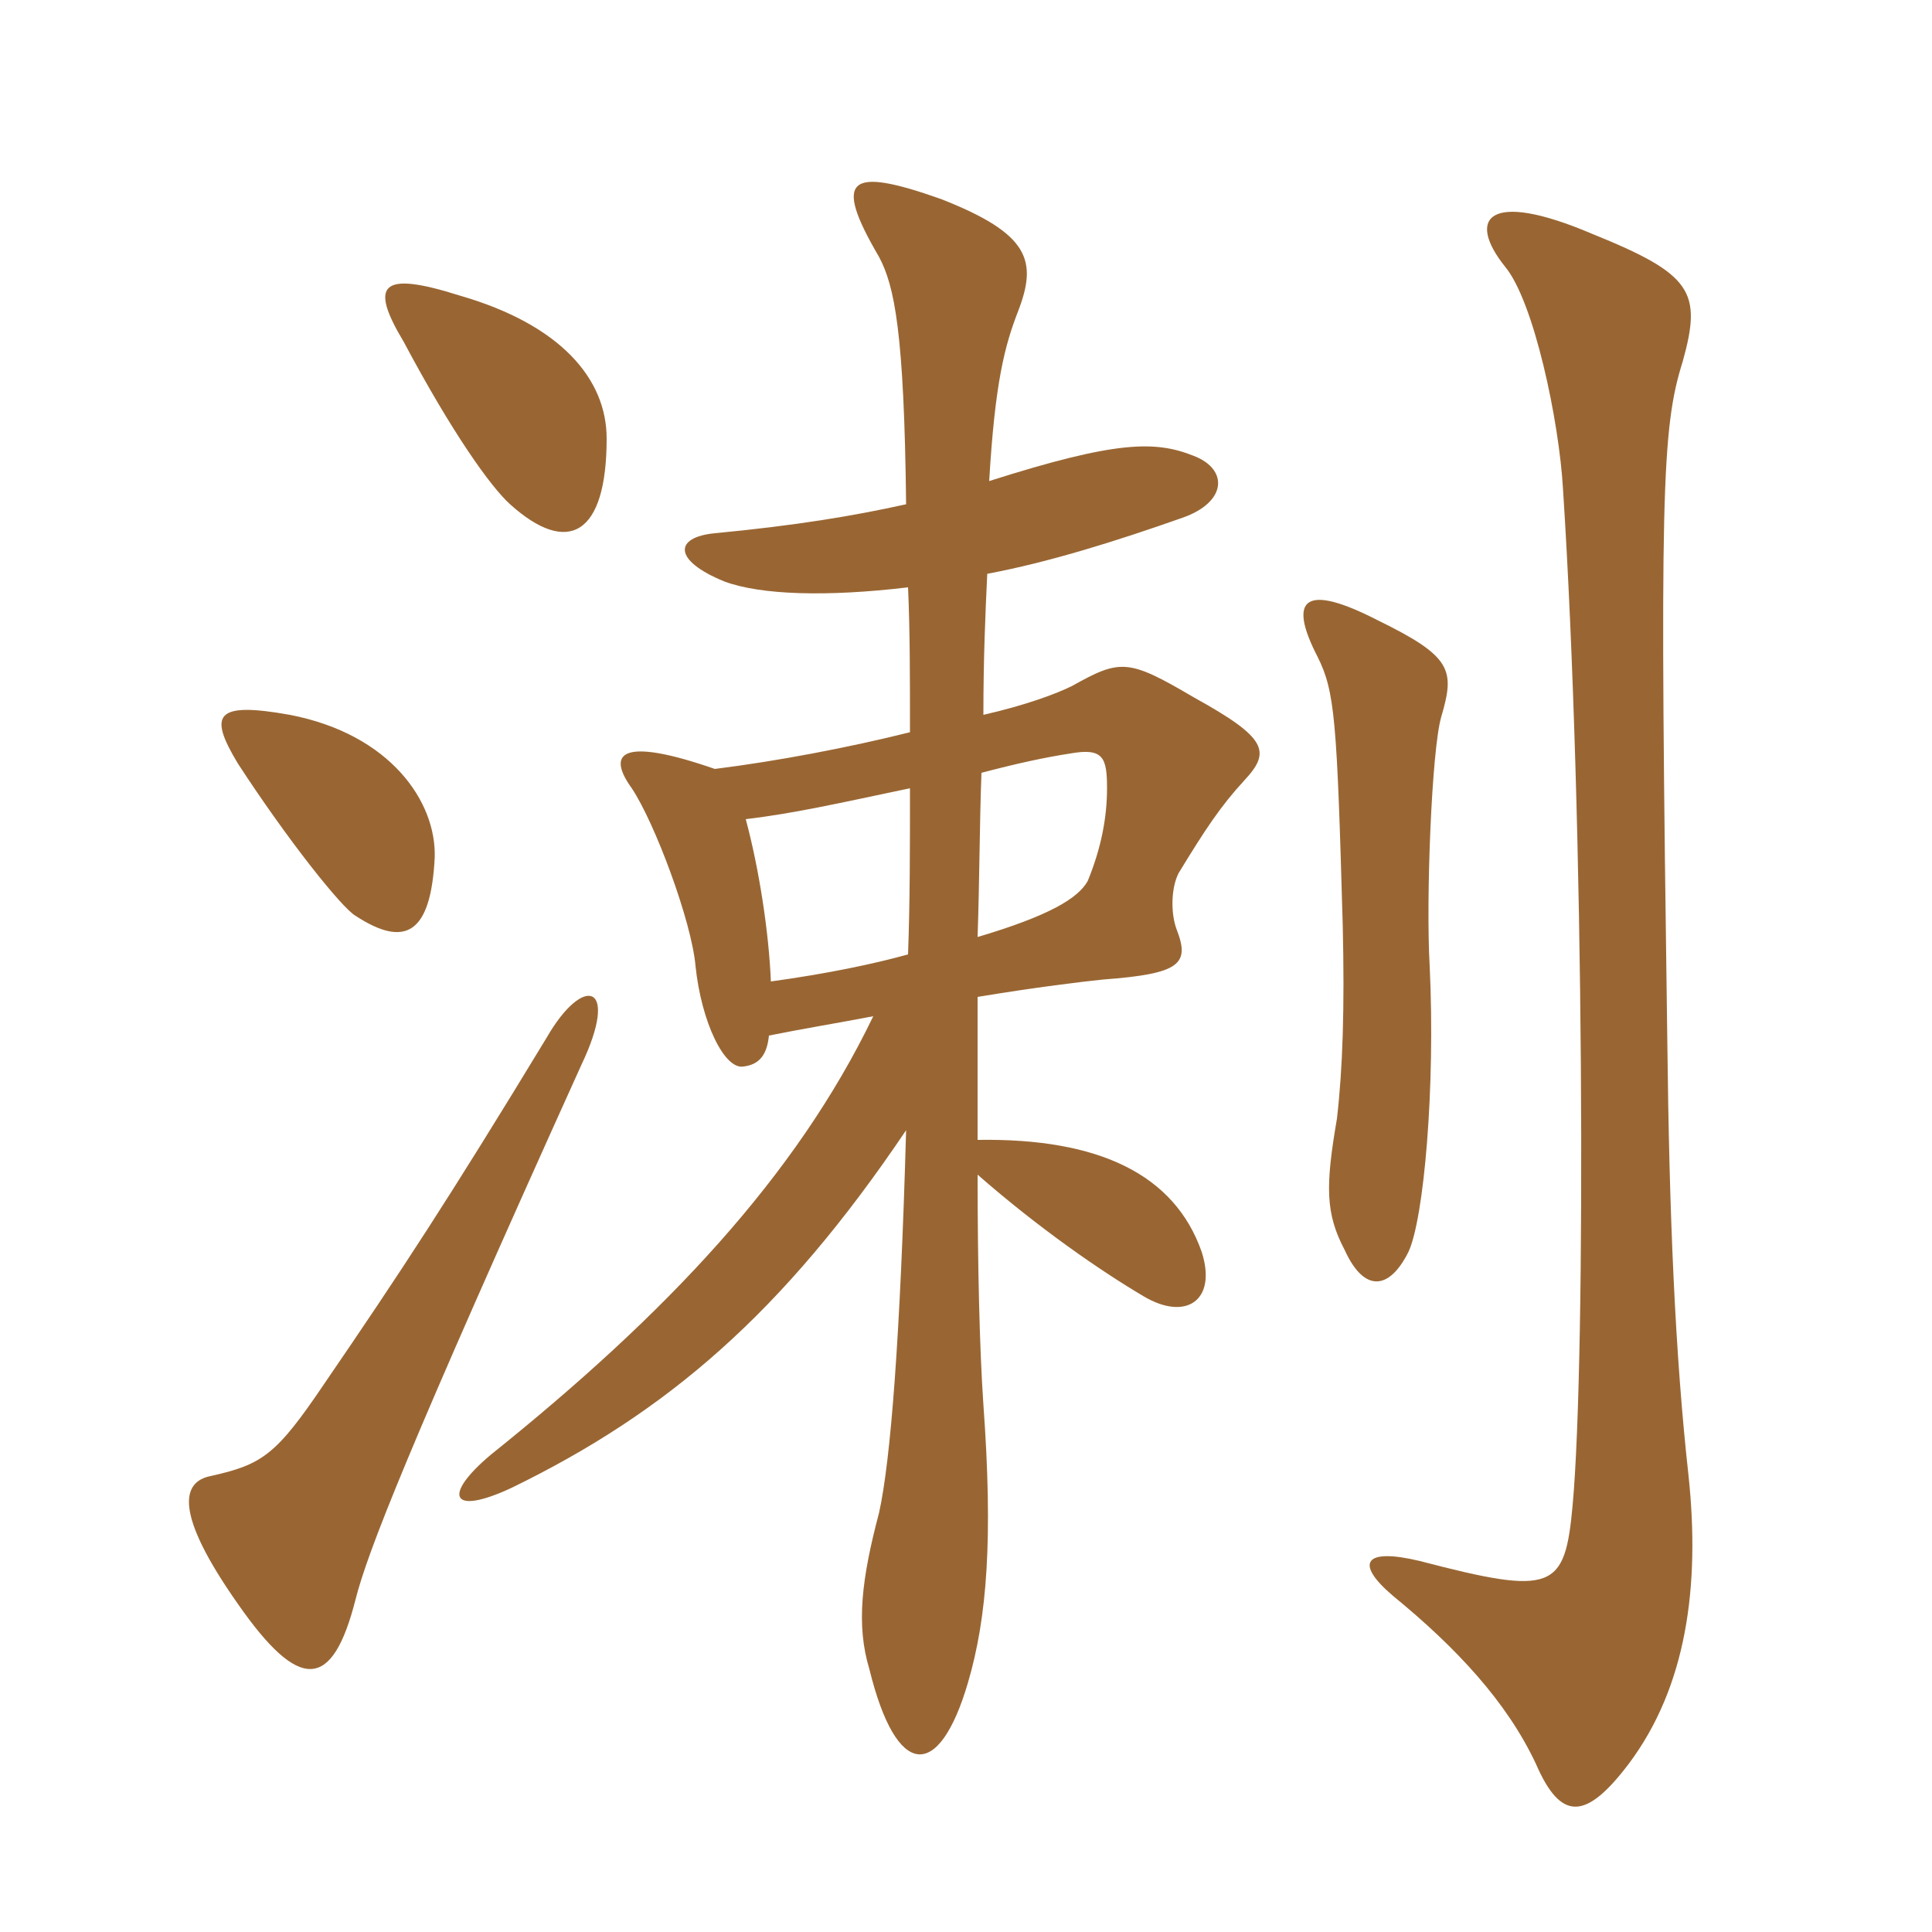<svg xmlns="http://www.w3.org/2000/svg" xmlns:xlink="http://www.w3.org/1999/xlink" width="150" height="150"><path fill="#996633" padding="10" d="M131.10 114.60C130.05 105.15 129.60 94.35 129.45 80.85C128.85 38.25 129 33.30 130.65 28.05C132.15 22.65 131.40 21.30 123.60 18.15C115.50 14.70 113.85 16.95 116.85 20.70C119.10 23.40 121.05 32.70 121.35 37.95C123 63.30 123.15 105.30 122.10 116.85C121.50 123.45 120.60 123.90 110.25 121.20C105.90 120.15 105.15 121.35 108.15 123.90C113.10 127.95 117 132.15 119.25 136.95C121.20 141.45 123.15 141.30 126.45 136.95C130.95 130.95 132 123.15 131.10 114.60ZM45.15 82.65C48.15 76.35 45.30 75.60 42.45 80.55C34.80 93.15 31.05 98.85 25.20 107.40C21.45 112.95 20.40 113.70 16.35 114.60C14.10 115.05 13.50 117.45 18.45 124.50C23.25 131.40 25.80 131.25 27.60 124.20C28.50 120.60 31.65 112.50 45.15 82.65ZM33.75 66.60C33.90 62.25 30.30 57 22.50 55.50C16.65 54.45 16.20 55.50 18.45 59.25C22.35 65.25 26.55 70.50 27.60 71.10C31.50 73.65 33.45 72.45 33.75 66.60ZM47.10 34.05C47.10 29.40 43.50 25.20 35.70 22.95C29.55 21 28.65 22.05 31.35 26.55C35.10 33.60 38.10 37.80 39.60 39.15C44.10 43.20 47.10 41.55 47.10 34.05ZM111.90 55.65C112.95 52.05 112.80 51 106.95 48.15C101.40 45.30 99.90 46.35 102.30 51C103.65 53.70 103.80 55.95 104.25 71.85C104.40 78.30 104.25 82.95 103.80 86.85C102.90 92.10 102.90 94.20 104.40 97.05C105.90 100.35 107.85 100.20 109.35 97.20C110.55 94.65 111.45 84.45 111 75C110.70 69.90 111.15 58.20 111.90 55.65ZM75.90 72.75C76.05 68.40 76.05 64.05 76.20 60C79.05 59.25 81.15 58.80 83.10 58.50C85.65 58.05 85.95 58.80 85.95 61.20C85.95 63.45 85.50 65.85 84.45 68.40C83.70 69.75 81.45 71.10 75.90 72.75ZM59.70 80.40C62.70 79.80 64.65 79.50 67.80 78.90C61.80 91.35 51.75 102 38.10 112.95C34.35 116.10 34.95 117.75 39.75 115.50C51.75 109.65 60.75 102 70.35 87.75C69.90 103.80 69.15 113.40 68.25 117.45C66.90 122.55 66.45 126.15 67.50 129.60C69.60 138.15 72.90 138.30 75.15 130.65C76.65 125.55 77.10 119.40 76.35 109.05C76.05 104.70 75.90 98.10 75.90 91.20C80.70 95.40 85.50 98.70 88.80 100.65C92.10 102.60 94.50 100.95 93.30 97.20C91.20 91.20 85.35 88.35 75.90 88.50C75.90 85.05 75.90 81.30 75.90 77.40C80.40 76.65 84.15 76.20 85.65 76.05C91.65 75.60 92.40 74.85 91.35 72.15C90.90 70.95 90.90 69 91.50 67.80C93.60 64.35 94.80 62.55 96.60 60.60C98.70 58.35 98.40 57.30 92.70 54.15C87.60 51.15 87 51.15 83.25 53.25C82.05 53.85 79.65 54.75 76.35 55.50C76.35 51.15 76.50 47.70 76.65 44.55C81.45 43.65 86.70 42 91.80 40.20C95.25 39 95.40 36.45 92.70 35.40C89.70 34.20 86.70 34.20 76.80 37.35C77.25 29.70 78 26.85 79.05 24.15C80.55 20.25 79.95 18.15 73.05 15.45C65.85 12.90 64.65 13.80 68.25 19.95C69.45 22.20 70.20 25.80 70.35 39.15C66.30 40.05 61.80 40.80 55.50 41.40C52.35 41.70 52.20 43.50 56.25 45.15C59.10 46.20 64.20 46.35 70.50 45.60C70.65 48.90 70.65 52.50 70.65 56.85C65.85 58.05 60.30 59.10 55.50 59.70C48.15 57.15 47.10 58.50 49.05 61.20C50.85 63.90 53.70 71.55 54 75C54.45 79.35 56.25 83.10 57.75 82.80C58.95 82.65 59.55 81.90 59.70 80.40ZM57.90 63.60C61.65 63.15 64.95 62.40 70.65 61.20C70.65 65.85 70.65 70.05 70.50 74.10C67.80 74.85 64.20 75.60 59.85 76.20C59.70 72.45 58.95 67.50 57.90 63.60Z"/></svg>